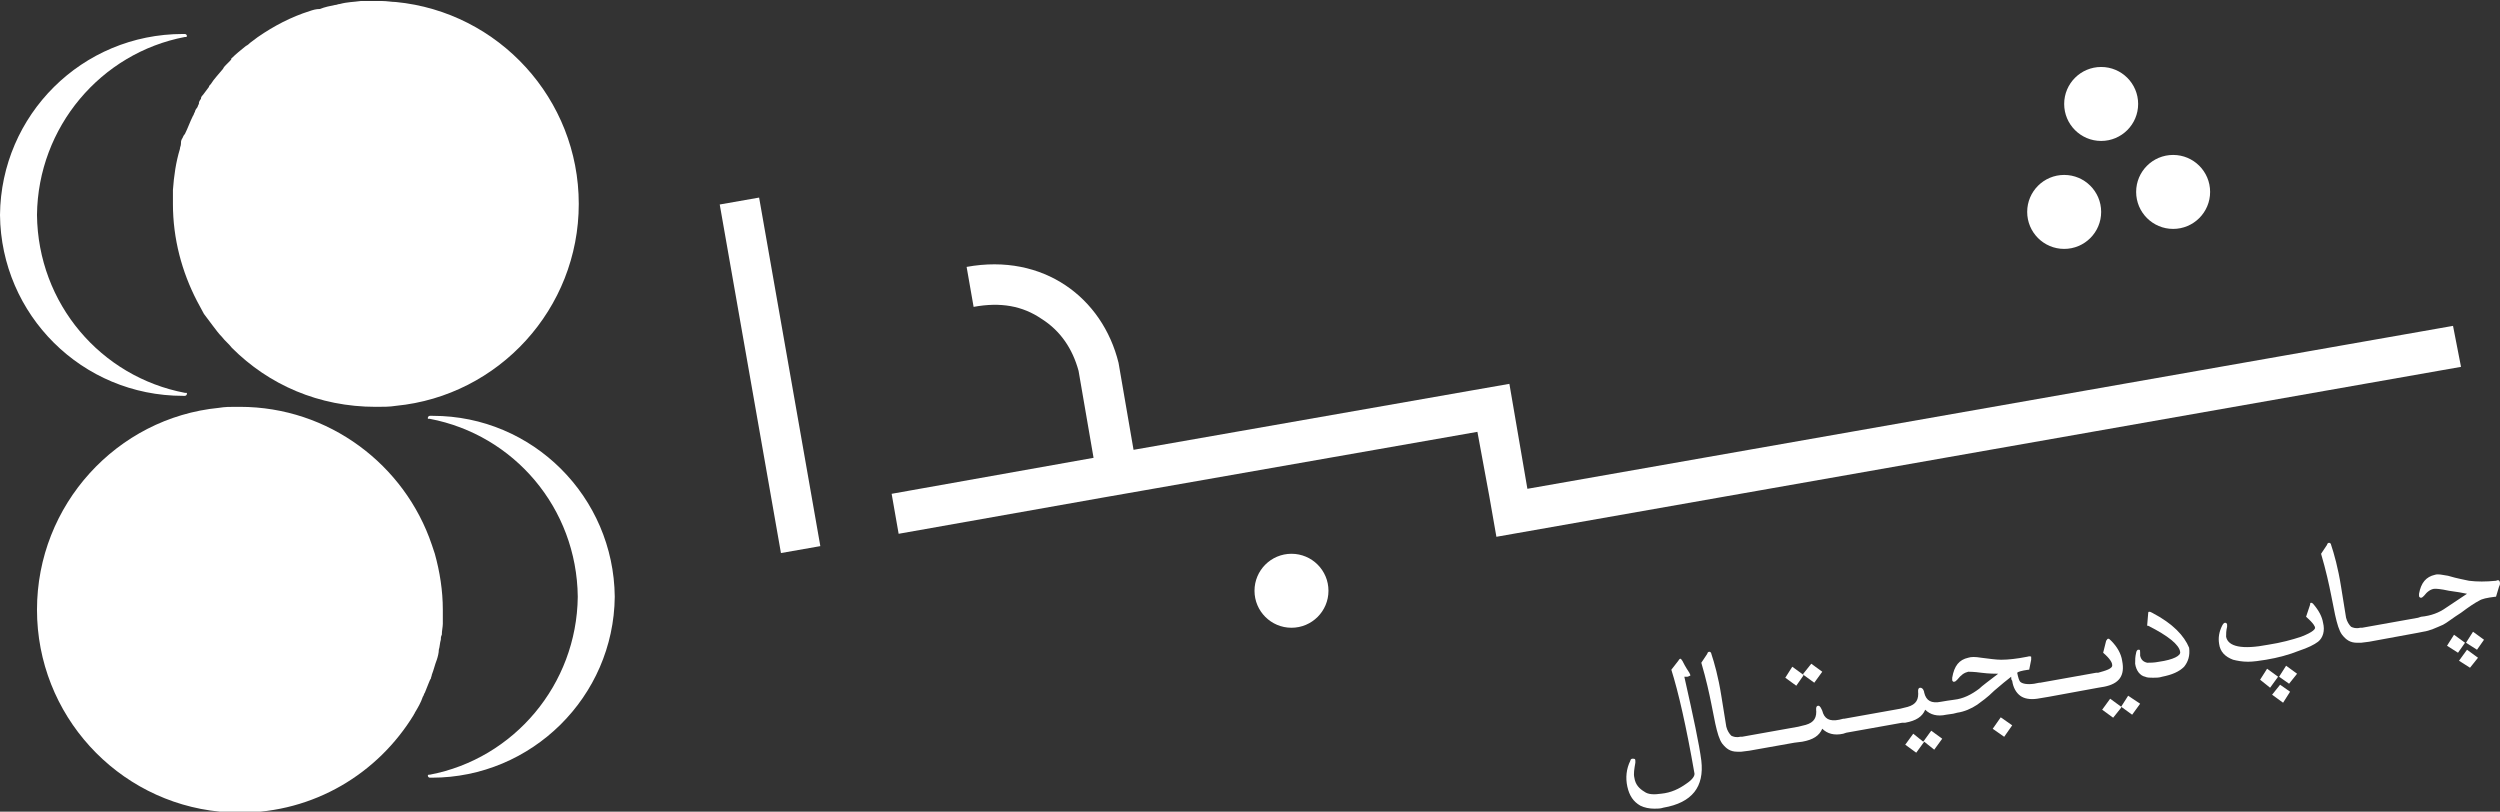 <?xml version="1.0" encoding="utf-8"?>
<!-- Generator: Adobe Illustrator 18.0.0, SVG Export Plug-In . SVG Version: 6.00 Build 0)  -->
<!DOCTYPE svg PUBLIC "-//W3C//DTD SVG 1.1//EN" "http://www.w3.org/Graphics/SVG/1.1/DTD/svg11.dtd">
<svg version="1.1" id="Layer_1" xmlns="http://www.w3.org/2000/svg" xmlns:xlink="http://www.w3.org/1999/xlink" x="0px" y="0px"
	 viewBox="0 0 250.1 81.2" enable-background="new 0 0 250.1 81.2" xml:space="preserve">
<rect x="0" y="0" width="250.1" height="81.2" fill="#333333" stroke="none"/>
<g>
	<g>
		<g>
			<g>
				<path fill="#FFFFFF" d="M168.5,67.7l0.3,0c0.1,0,0.2-0.1,0.3-0.1c0-0.1,0-0.1-0.1-0.3l0,0c-0.4-0.6-0.6-1-0.7-1.2
					c-0.1-0.1-0.1-0.2-0.2-0.2l0,0l0,0c0,0-0.1,0-0.2,0.2l-0.7,0.9l0,0c0.7,2.2,1.5,5.7,2.3,10.3c0.1,0.3-0.2,0.7-0.8,1.1
					c-0.7,0.5-1.5,0.9-2.5,1c-0.7,0.1-1.3,0.1-1.7-0.2c-0.5-0.3-0.9-0.7-1-1.4c-0.1-0.4,0-0.9,0.1-1.5c0-0.1,0-0.1,0-0.2
					c0-0.2-0.1-0.2-0.3-0.2c-0.1,0-0.2,0.1-0.2,0.2c-0.4,0.8-0.5,1.7-0.3,2.6c0.2,0.9,0.6,1.5,1.3,1.9c0.4,0.2,0.9,0.3,1.4,0.3
					c0.3,0,0.6,0,0.9-0.1c2.9-0.5,4.1-2.1,3.8-4.7C170,74.5,169.4,71.7,168.5,67.7z"/>
			</g>
		</g>
		<g>
			<g>
				<polygon fill="#FFFFFF" points="180.4,67.6 180.4,67.5 181.5,68.3 182.3,67.2 181.2,66.4 180.4,67.4 180.4,67.5 179.3,66.7 
					178.6,67.8 179.7,68.6 				"/>
			</g>
		</g>
		<g>
			<g>
				<polygon fill="#FFFFFF" points="192.4,74.2 191.4,73.4 190.6,74.5 191.7,75.3 192.5,74.2 193.5,75 194.3,73.9 193.2,73.1 				
					"/>
			</g>
		</g>
		<g>
			<g>
				
					<rect x="199.6" y="71.9" transform="matrix(-0.819 -0.573 0.573 -0.819 322.772 246.966)" fill="#FFFFFF" width="1.4" height="1.4"/>
			</g>
		</g>
		<g>
			<g>
				<path fill="#FFFFFF" d="M209.9,68.8l0.6-0.1c1.5-0.3,2.1-1.1,1.8-2.6c-0.1-0.7-0.5-1.4-1.1-2c-0.2-0.2-0.2-0.2-0.3-0.2
					c-0.1,0-0.1,0.1-0.2,0.2l-0.3,1.2l0,0c0.7,0.6,0.9,1,0.9,1.2c0.1,0.4-0.7,0.6-1.4,0.8l-0.2,0l0,0l-5.6,1l-0.1,0l0,0l-0.5,0.1
					c-0.7,0.1-1.2,0-1.4-0.2c-0.1-0.1-0.2-0.4-0.3-0.9c0.1-0.1,0.4-0.2,1.1-0.3l0.1,0l0.2-1c0-0.2,0-0.3,0-0.3c0,0-0.1-0.1-0.4,0
					c-1,0.2-1.9,0.3-2.6,0.3c-0.5,0-1.2-0.1-2-0.2c-0.6-0.1-1-0.1-1.3,0c-0.9,0.2-1.4,0.8-1.6,2c0,0.1,0,0.1,0,0.2
					c0,0.1,0,0.1,0.1,0.2c0,0,0.1,0,0.1,0c0.1,0,0.2-0.1,0.3-0.2c0.4-0.5,0.7-0.7,1.1-0.8c0.1,0,0.6,0,1.3,0.1
					c0.8,0.1,1.4,0.1,1.7,0.1c-0.9,0.7-1.6,1.2-1.9,1.5c-0.8,0.6-1.6,1-2.5,1.1l-0.7,0.1l-0.6,0.1c-1,0.2-1.5-0.1-1.7-0.9
					c0-0.1-0.1-0.5-0.4-0.5c0,0,0,0,0,0c-0.3,0-0.2,0.5-0.2,0.6c0,0.8-0.4,1.2-1.4,1.4l-0.4,0.1l0,0l-5.6,1l-0.1,0l0,0l-0.4,0.1
					c-1,0.2-1.5-0.1-1.7-0.9c-0.1-0.2-0.2-0.5-0.4-0.5c0,0,0,0,0,0c-0.3,0-0.2,0.5-0.2,0.6c0,0.8-0.4,1.2-1.4,1.4l-0.4,0.1l0,0
					l-5.6,1l-0.1,0l0,0l-0.1,0c-0.4,0.1-0.7,0-0.9-0.1c-0.2-0.2-0.4-0.5-0.5-0.9l-0.5-3.1c-0.3-1.9-0.7-3.3-1-4.2
					c0-0.1-0.1-0.2-0.2-0.2c0,0,0,0,0,0c-0.1,0-0.2,0.1-0.2,0.2l-0.6,0.9l0,0c0.5,1.7,0.8,3.1,1,4.1l0.4,2c0.2,0.9,0.4,1.6,0.7,2
					c0.4,0.5,0.8,0.8,1.5,0.8c0.1,0,0.3,0,0.4,0l0.8-0.1v0l4.5-0.8l0,0l0.8-0.1c1.1-0.2,1.7-0.6,2-1.3c0.5,0.5,1.2,0.7,2.1,0.5
					l0.3-0.1v0l5.6-1l0.1,0l0.2,0c1.1-0.2,1.7-0.6,2-1.3c0.5,0.5,1.2,0.7,2.1,0.5l0.7-0.1l0.4-0.1c0.7-0.1,1.4-0.4,2-0.8
					c0.4-0.3,1-0.7,1.7-1.4c0.7-0.6,1.3-1.1,1.7-1.4c0,0.2,0,0.3,0.1,0.4c0.1,0.7,0.4,1.2,0.8,1.5c0.4,0.3,1,0.4,1.7,0.3l1.2-0.2
					l0,0L209.9,68.8z"/>
			</g>
		</g>
		<g>
			<g>
				<polygon fill="#FFFFFF" points="212.2,70.7 211.1,69.9 210.3,71 211.4,71.8 212.2,70.8 212.2,70.7 213.3,71.5 214.1,70.4 
					212.9,69.6 				"/>
			</g>
		</g>
		<g>
			<g>
				<path fill="#FFFFFF" d="M215.3,61.3c-0.2-0.1-0.2-0.1-0.3-0.1c-0.1,0-0.1,0.1-0.1,0.2l-0.1,1.2l0.1,0c2,1,3.1,1.9,3.2,2.6
					c0.1,0.4-0.7,0.8-2.1,1c-0.5,0.1-0.9,0.1-1.2,0.1c-0.4-0.1-0.6-0.3-0.7-0.7c0-0.1,0-0.2,0-0.3c0-0.2,0-0.3-0.1-0.3
					c0,0-0.1,0-0.1,0c-0.1,0-0.2,0.2-0.2,0.3c-0.1,0.4-0.1,0.7-0.1,1.1c0.1,0.7,0.5,1.2,1,1.3c0.2,0.1,0.5,0.1,0.8,0.1
					c0.3,0,0.6,0,0.9-0.1c1-0.2,1.7-0.5,2.2-1c0.4-0.5,0.6-1.1,0.5-1.9C218.5,63.6,217.4,62.4,215.3,61.3z"/>
			</g>
		</g>
		<g>
			<g>
				<polygon fill="#FFFFFF" points="227.3,69.5 228.4,70.3 229.1,69.2 228.1,68.5 				"/>
			</g>
		</g>
		<g>
			<g>
				<polygon fill="#FFFFFF" points="228,67.7 229,68.4 229.8,67.4 228.7,66.6 				"/>
			</g>
		</g>
		<g>
			<g>
				<polygon fill="#FFFFFF" points="226.8,66.9 226.1,68 227.1,68.8 227.9,67.7 				"/>
			</g>
		</g>
		<g>
			<g>
				<path fill="#FFFFFF" d="M231.4,60.4c0,0-0.1-0.1-0.2-0.1c-0.1,0-0.1,0.1-0.1,0.2l-0.4,1.2l0,0c0.8,0.7,0.9,1,0.9,1.1
					c0,0.1-0.1,0.4-1.4,0.9c-0.9,0.3-2,0.6-3.3,0.8c-2.6,0.5-4,0.2-4.2-0.8c0-0.3,0-0.6,0.1-1c0-0.1,0-0.2,0-0.2
					c0-0.2-0.2-0.2-0.2-0.2c-0.1,0-0.2,0.1-0.3,0.3c-0.3,0.6-0.4,1.2-0.3,1.8c0.1,0.8,0.6,1.3,1.4,1.6c0.4,0.1,0.9,0.2,1.5,0.2
					c0.5,0,1.2-0.1,1.8-0.2c1.2-0.2,2.3-0.5,3.3-0.9c0.9-0.3,1.5-0.6,1.9-0.9c0.5-0.4,0.7-1.1,0.5-1.9
					C232.3,61.7,232,61.1,231.4,60.4z"/>
			</g>
		</g>
		<g>
			<g>
				<polygon fill="#FFFFFF" points="245.5,63.5 244.8,64.6 245.9,65.3 246.6,64.3 				"/>
			</g>
		</g>
		<g>
			<g>
				<path fill="#FFFFFF" d="M249.7,58.1c-1,0.1-1.9,0.1-2.7,0c-0.4-0.1-1.1-0.2-2.1-0.5c-0.6-0.1-1-0.2-1.3-0.1
					c-0.9,0.2-1.4,0.8-1.6,1.9c0,0.1,0,0.1,0,0.2c0,0.2,0.2,0.2,0.2,0.2c0.1,0,0.2-0.1,0.3-0.2c0.3-0.4,0.7-0.7,1.1-0.7
					c0.1,0,0.5,0,1.4,0.2c0.8,0.1,1.3,0.2,1.8,0.3l-2.1,1.4c-0.7,0.5-1.5,0.8-2.5,0.9l-0.3,0.1l0,0l-5.6,1l-0.1,0l0,0l-0.1,0
					c-0.4,0.1-0.7,0-0.9-0.1c-0.2-0.2-0.4-0.5-0.5-0.9l-0.5-3.1c-0.3-1.9-0.7-3.3-1-4.2c0-0.1-0.1-0.2-0.2-0.2
					c-0.1,0-0.2,0.1-0.2,0.2l-0.6,0.9l0,0c0.5,1.7,0.8,3.1,1,4.1l0.4,2c0.2,0.9,0.4,1.6,0.7,2c0.4,0.5,0.8,0.8,1.5,0.8
					c0.1,0,0.3,0,0.4,0l0.8-0.1l0,0l4.9-0.9l0.5-0.1c0.7-0.1,1.3-0.4,2-0.7c0.4-0.2,1-0.7,1.8-1.2c0.8-0.6,1.4-1,1.8-1.2
					c0.3-0.2,0.8-0.3,1.6-0.4l0.1,0l0.3-1c0.1-0.2,0.1-0.3,0.1-0.3C250.1,58,249.9,58,249.7,58.1z"/>
			</g>
		</g>
		<g>
			<g>
				<polygon fill="#FFFFFF" points="246,66.1 247.1,66.8 247.9,65.8 246.8,65 				"/>
			</g>
		</g>
		<g>
			<g>
				<polygon fill="#FFFFFF" points="246.7,64.3 247.8,65 248.5,64 247.4,63.2 				"/>
			</g>
		</g>
	</g>
	<g>
		<path fill="#FFFFFF" d="M18.2,13.9c-0.1,0.2-0.1,0.3-0.1,0.5c0,0.2-0.1,0.3-0.1,0.5c-0.4,1.3-0.6,2.7-0.7,4.1c0,0.3,0,0.5,0,0.8
			c0,0.2,0,0.4,0,0.6c0,3.5,0.9,6.8,2.4,9.7c0.2,0.4,0.5,0.9,0.7,1.3c0.1,0.1,0.2,0.3,0.3,0.4c0.2,0.3,0.4,0.5,0.6,0.8
			c0.3,0.4,0.6,0.8,0.9,1.1c0.3,0.4,0.7,0.7,1,1.1c3.7,3.7,8.7,5.9,14.4,5.9c0.7,0,1.4,0,2-0.1c10.3-1,18.3-9.7,18.3-20.2
			c0-10.5-8-19.2-18.3-20.2c-0.4,0-0.9-0.1-1.4-0.1h-0.1c-0.2,0-0.4,0-0.6,0c-0.1,0-0.2,0-0.3,0c-0.1,0-0.2,0-0.3,0c0,0-0.1,0-0.1,0
			c-0.2,0-0.5,0-0.7,0c-0.7,0.1-1.4,0.1-2.1,0.3c-0.2,0-0.3,0.1-0.5,0.1c-0.5,0.1-1,0.2-1.5,0.4C31.6,0.9,31.3,1,31,1.1
			c-1.9,0.6-3.6,1.5-5.2,2.6c-0.1,0.1-0.3,0.2-0.4,0.3c-0.1,0.1-0.3,0.2-0.4,0.3c-0.1,0.1-0.2,0.2-0.4,0.3c-0.5,0.4-1,0.8-1.5,1.3
			C23.2,5.9,23.1,6,23,6.1c-0.1,0.1-0.2,0.2-0.4,0.4c-0.1,0.1-0.2,0.2-0.3,0.4c-0.4,0.5-0.9,1-1.2,1.5c-0.1,0.1-0.2,0.2-0.2,0.3
			c-0.1,0.1-0.2,0.3-0.3,0.4c-0.1,0.1-0.2,0.3-0.3,0.4c-0.1,0.1-0.2,0.2-0.2,0.4c-0.1,0.1-0.2,0.3-0.2,0.4c0,0,0,0,0,0.1
			c-0.1,0.1-0.1,0.3-0.2,0.4c-0.1,0.1-0.2,0.3-0.2,0.4c-0.1,0.1-0.1,0.3-0.2,0.4c-0.3,0.6-0.5,1.2-0.8,1.8
			C18.3,13.6,18.3,13.8,18.2,13.9z"/>
		<path fill="#FFFFFF" d="M43.1,67.9c0-0.1,0.1-0.3,0.1-0.4c0.2-0.5,0.3-1,0.5-1.5c0.1-0.3,0.2-0.7,0.2-1c0.1-0.3,0.1-0.7,0.2-1
			c0-0.2,0-0.3,0.1-0.5c0-0.4,0.1-0.8,0.1-1.1c0-0.3,0-0.6,0-0.9c0-0.2,0-0.3,0-0.5c0-1.9-0.3-3.8-0.8-5.6c-0.1-0.3-0.2-0.6-0.3-0.9
			c-2.7-8-10.3-13.8-19.2-13.8c-0.2,0-0.3,0-0.5,0c-0.5,0-1,0-1.6,0.1c0,0,0,0,0,0c-10.2,1-18.2,9.7-18.2,20.2
			c0,10.5,8,19.2,18.3,20.2c0.7,0.1,1.3,0.1,2,0.1c7.4,0,13.8-3.9,17.4-9.8c0-0.1,0.1-0.1,0.1-0.2c0.3-0.5,0.6-1,0.8-1.6
			c0.1-0.1,0.1-0.3,0.2-0.4c0.1-0.2,0.1-0.3,0.2-0.5c0.1-0.2,0.1-0.3,0.2-0.5S43,68,43.1,67.9z"/>
		<path fill="#FFFFFF" d="M43.3,41.6H43c-0.1,0-0.2,0.1-0.2,0.2c0,0.1,0,0.1,0.1,0.1c0,0,0,0,0.1,0c8.4,1.6,14.7,8.9,14.8,17.8
			c-0.1,8.8-6.4,16.2-14.8,17.8c0,0,0,0-0.1,0c-0.1,0-0.1,0.1-0.1,0.1c0,0.1,0.1,0.2,0.2,0.2h0.2c10,0,18.2-8.1,18.3-18.1
			C61.4,49.7,53.3,41.6,43.3,41.6z"/>
		<path fill="#FFFFFF" d="M18.3,39.6h0.2c0.1,0,0.2-0.1,0.2-0.2c0-0.1,0-0.1-0.1-0.1c0,0,0,0-0.1,0c-8.4-1.6-14.7-8.9-14.8-17.8
			c0.1-8.8,6.4-16.2,14.8-17.8c0,0,0,0,0.1,0c0.1,0,0.1-0.1,0.1-0.1c0-0.1-0.1-0.2-0.2-0.2h-0.2C8.2,3.4,0.1,11.5,0,21.5
			C0.1,31.5,8.2,39.6,18.3,39.6z"/>
		<path fill="#FFFFFF" d="M245.4,32.6l-92.6,16.3L151,38.4l-4,0.7l0,0l-33.6,5.9l-1.5-8.7c-1.6-6.5-7.5-11-15.2-9.6l0.7,4
			c2.7-0.5,4.9-0.1,6.8,1.2c1.9,1.2,3.1,3,3.7,5.2l1.5,8.7l-20.2,3.6l0.7,4l20.3-3.6l4-0.7l33.6-5.9l1.2,6.5l0,0l0.7,4l96.5-17
			L245.4,32.6z"/>
		
			<rect x="59.3" y="35.6" transform="matrix(-0.173 -0.985 0.985 -0.173 53.319 119.896)" fill="#FFFFFF" width="35.4" height="4"/>
		<circle fill="#FFFFFF" cx="129.2" cy="59.1" r="3.7"/>
		<circle fill="#FFFFFF" cx="206.5" cy="21.2" r="3.7"/>
		<circle fill="#FFFFFF" cx="210.2" cy="10.4" r="3.7"/>
		<circle fill="#FFFFFF" cx="217.4" cy="19.2" r="3.7"/>
	</g>
</g>
</svg>
